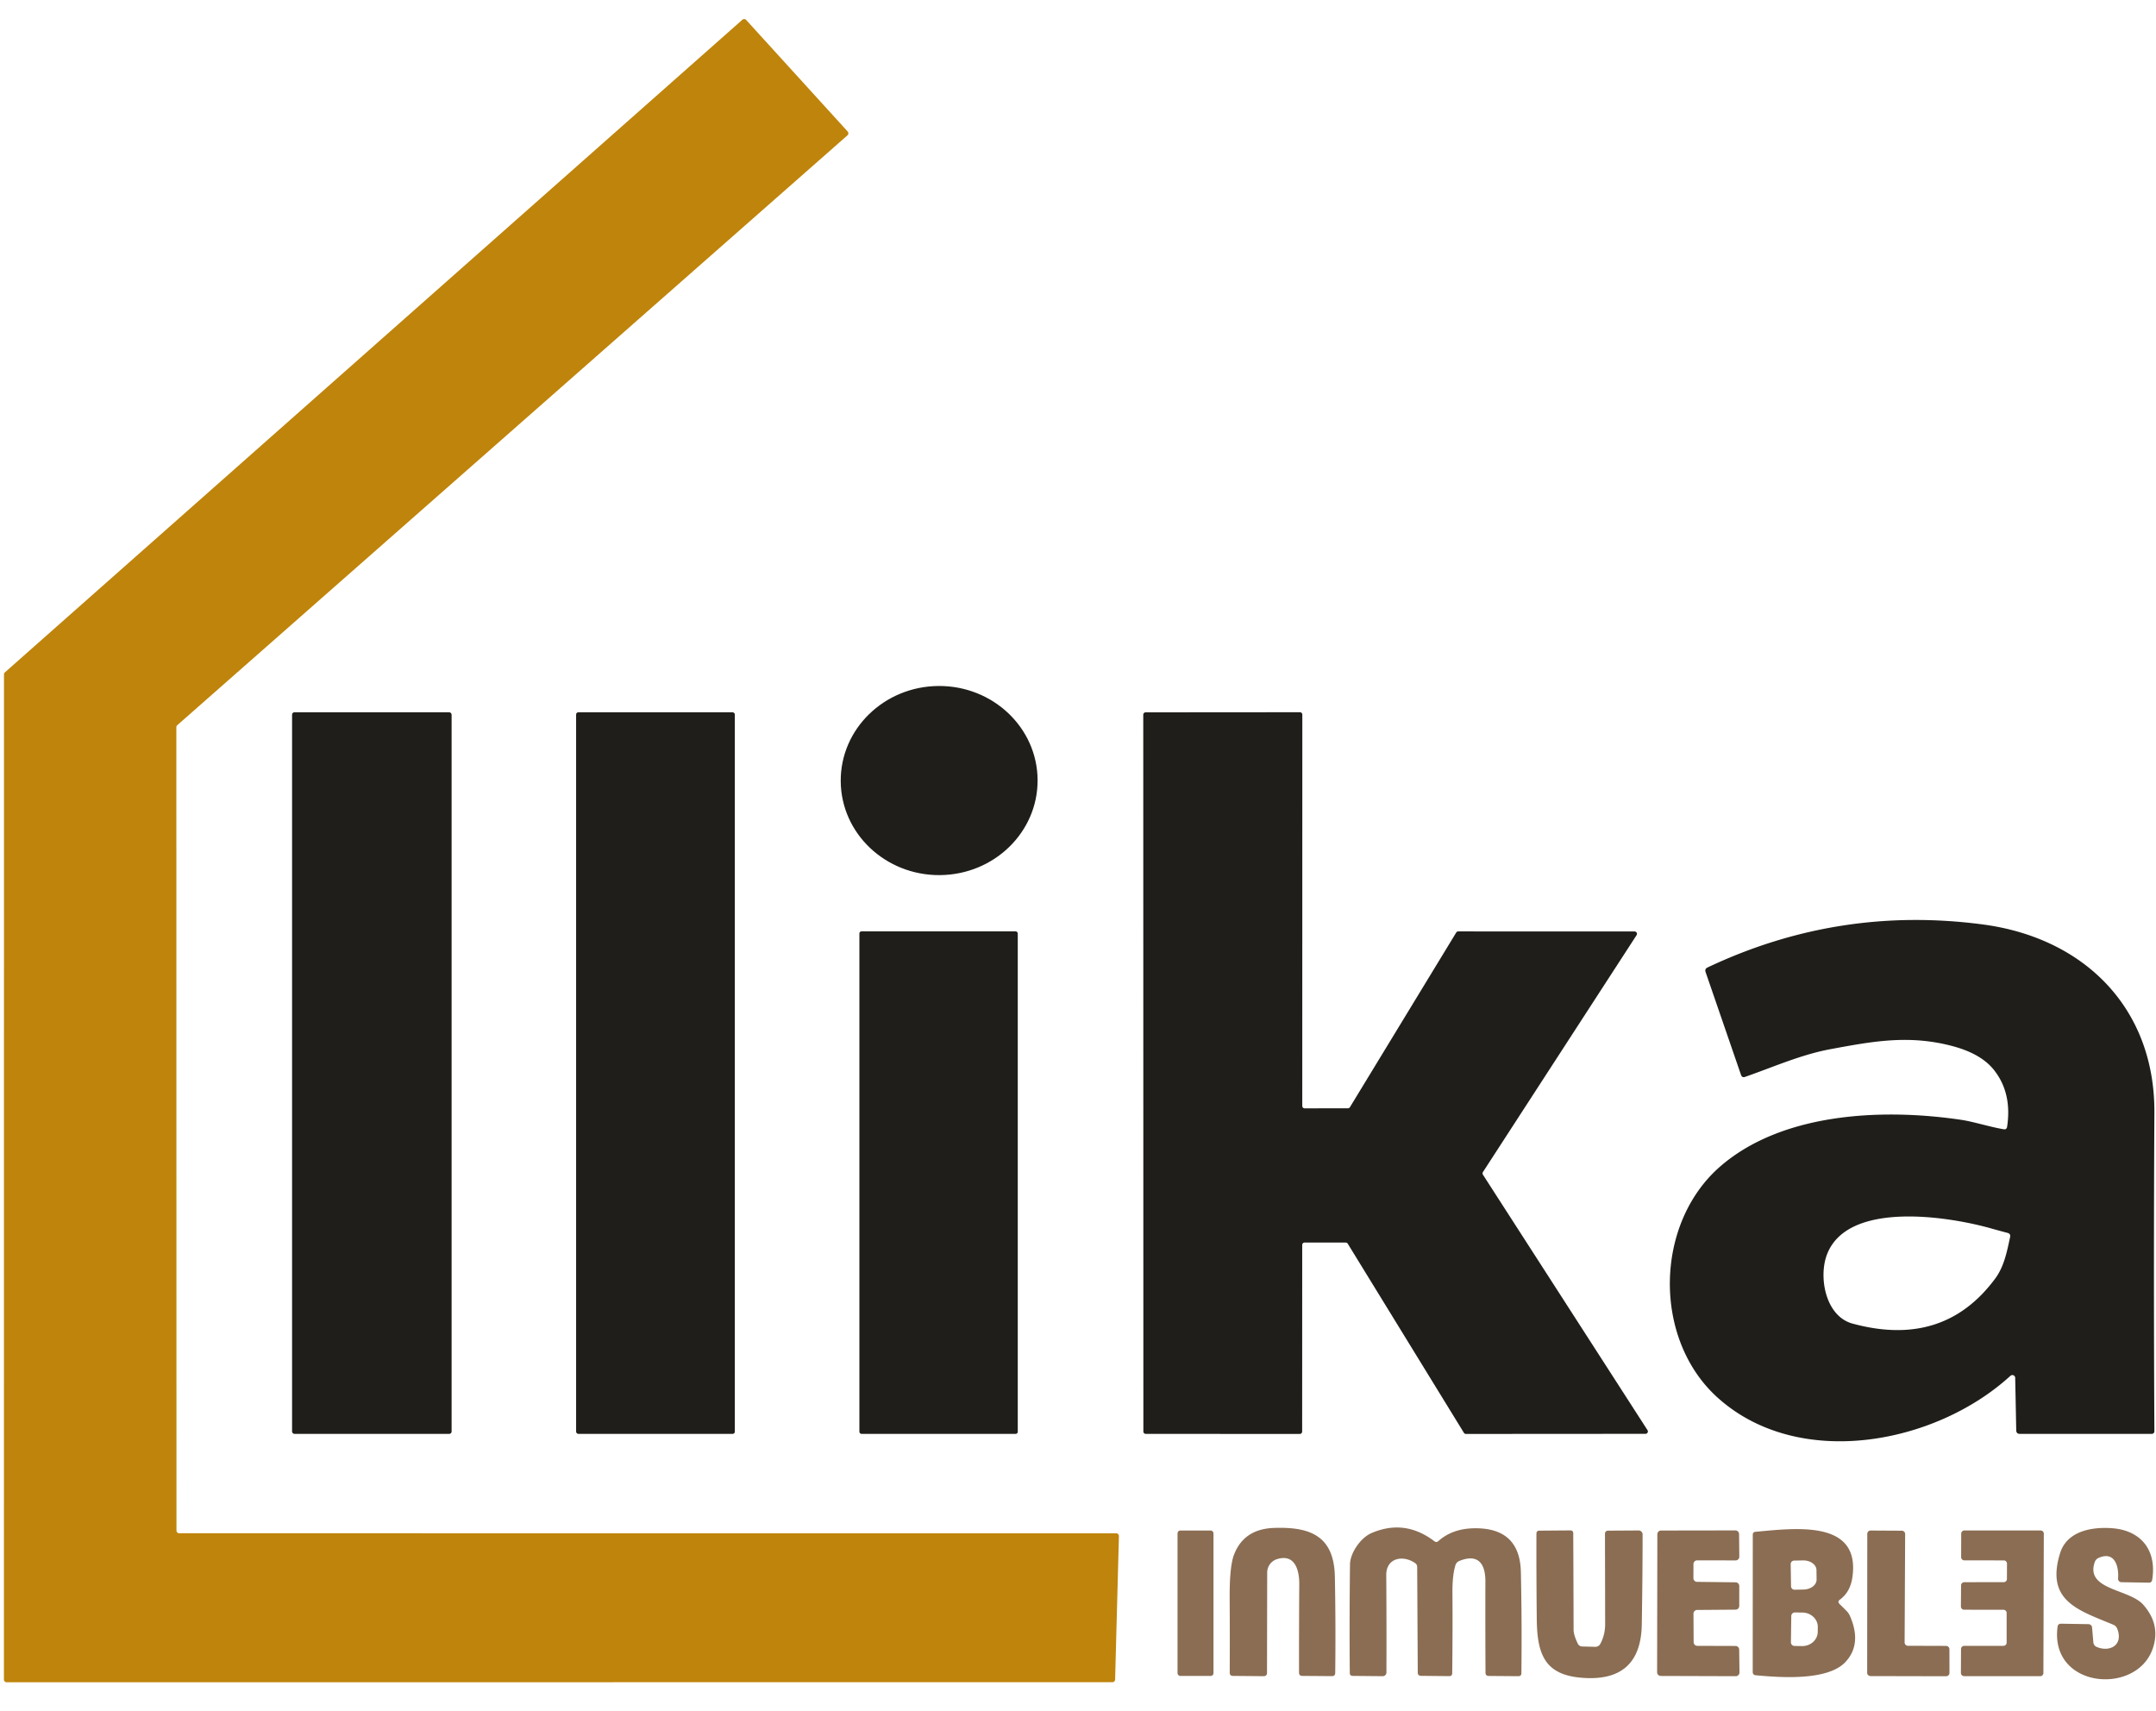 <?xml version="1.0" encoding="UTF-8" standalone="no"?> <svg xmlns="http://www.w3.org/2000/svg" version="1.2" viewBox="0.00 0.00 373.00 296.00" width="373.00" height="296.00"><g fill="#1f1e1a"><ellipse cx="0.00" cy="0.00" transform="translate(162.48,135.04) rotate(-0.4)" rx="17.03" ry="16.36"></ellipse><rect x="50.53" y="123.23" width="27.60" height="124.84" rx="0.40"></rect><rect x="99.67" y="123.23" width="27.46" height="124.84" rx="0.38"></rect><path d=" M 225.29 215.38 L 225.28 247.67 A 0.41 0.41 0.0 0 1 224.87 248.08 L 198.22 248.07 A 0.41 0.41 0.0 0 1 197.81 247.66 L 197.79 123.65 A 0.41 0.41 0.0 0 1 198.20 123.24 L 224.90 123.22 A 0.41 0.41 0.0 0 1 225.31 123.63 L 225.30 191.34 A 0.41 0.41 0.0 0 0 225.71 191.75 L 233.20 191.74 A 0.41 0.41 0.0 0 0 233.55 191.54 L 251.93 161.34 A 0.41 0.41 0.0 0 1 252.28 161.14 L 282.80 161.15 A 0.41 0.41 0.0 0 1 283.14 161.78 L 256.55 202.78 A 0.41 0.41 0.0 0 0 256.55 203.22 L 285.03 247.43 A 0.41 0.41 0.0 0 1 284.69 248.06 L 253.61 248.08 A 0.41 0.41 0.0 0 1 253.26 247.88 L 233.17 215.17 A 0.41 0.41 0.0 0 0 232.82 214.97 L 225.70 214.97 A 0.41 0.41 0.0 0 0 225.29 215.38 Z"></path><path d=" M 347.82 238.02 C 334.81 249.93 311.03 254.43 297.05 241.70 C 285.93 231.56 286.25 211.70 297.59 201.82 C 308.11 192.67 325.13 191.65 339.25 193.73 C 341.43 194.05 344.09 194.93 346.65 195.37 Q 347.16 195.45 347.24 194.94 Q 348.12 189.11 344.99 185.14 Q 342.80 182.36 338.01 181.04 C 330.35 178.94 323.94 180.17 316.69 181.51 C 311.57 182.46 306.81 184.60 301.90 186.31 Q 301.39 186.48 301.21 185.98 L 295.08 168.18 Q 294.89 167.63 295.41 167.38 Q 318.12 156.63 343.07 159.94 C 360.66 162.28 372.82 174.47 372.72 192.49 Q 372.57 220.03 372.72 247.55 Q 372.73 248.07 372.21 248.07 L 349.45 248.07 Q 348.83 248.07 348.82 247.45 L 348.64 238.38 A 0.49 0.49 0.0 0 0 347.82 238.02 Z M 344.50 212.53 C 337.33 210.49 319.62 207.59 316.06 217.08 C 314.60 220.96 315.81 227.72 320.50 228.99 Q 336.27 233.28 345.21 221.16 C 346.73 219.09 347.23 216.49 347.76 214.01 Q 347.88 213.45 347.32 213.30 Q 345.85 212.91 344.50 212.53 Z"></path><rect x="148.68" y="161.13" width="27.40" height="86.94" rx="0.36"></rect></g><path fill="#bf840b" d=" M 193.58 265.75 L 192.92 290.57 A 0.47 0.47 0.0 0 1 192.45 291.03 L 1.15 291.04 A 0.47 0.47 0.0 0 1 0.68 290.57 L 0.69 116.67 A 0.47 0.47 0.0 0 1 0.85 116.32 L 128.43 3.42 A 0.47 0.47 0.0 0 1 129.09 3.45 L 146.65 22.75 A 0.47 0.47 0.0 0 1 146.61 23.42 L 30.67 125.46 A 0.47 0.47 0.0 0 0 30.51 125.81 L 30.53 264.79 A 0.47 0.47 0.0 0 0 31.00 265.26 L 193.11 265.27 A 0.47 0.47 0.0 0 1 193.58 265.75 Z"></path><g fill="#8a6d53"><path d=" M 224.78 274.01 C 224.79 271.74 224.08 268.76 220.93 269.74 A 2.43 2.42 81.4 0 0 219.23 272.06 L 219.20 289.39 Q 219.20 289.99 218.60 289.99 L 213.30 289.94 Q 212.75 289.93 212.75 289.38 Q 212.78 282.90 212.74 276.48 Q 212.71 271.03 213.48 269.00 Q 215.18 264.53 220.39 264.34 C 226.82 264.11 230.81 265.82 230.94 272.81 Q 231.10 281.11 231.00 289.42 Q 230.99 289.98 230.44 289.98 L 225.30 289.94 Q 224.74 289.93 224.74 289.38 Q 224.73 281.66 224.78 274.01 Z"></path><path d=" M 248.84 266.62 Q 251.25 264.47 255.00 264.40 Q 262.96 264.26 263.12 271.99 Q 263.31 280.74 263.21 289.47 Q 263.21 289.99 262.69 289.99 L 257.57 289.95 Q 257.00 289.95 257.00 289.38 Q 256.96 281.42 256.98 273.53 C 256.98 270.55 255.73 268.72 252.46 270.06 A 1.14 1.12 87.9 0 0 251.80 270.78 Q 251.26 272.56 251.28 275.50 Q 251.33 282.48 251.24 289.46 Q 251.24 289.99 250.71 289.98 L 245.85 289.93 Q 245.28 289.92 245.28 289.35 L 245.18 271.09 Q 245.18 270.67 244.83 270.43 C 242.73 268.96 239.81 269.52 239.83 272.50 Q 239.89 280.92 239.86 289.35 A 0.64 0.63 -89.6 0 1 239.22 289.99 L 234.05 289.94 Q 233.52 289.94 233.52 289.41 Q 233.44 279.98 233.56 270.62 C 233.59 268.71 235.33 266.08 237.28 265.23 Q 243.03 262.75 248.15 266.64 Q 248.51 266.91 248.84 266.62 Z"></path><path d=" M 362.41 270.23 C 360.70 275.10 368.37 274.86 370.81 277.64 Q 373.87 281.12 372.42 285.26 C 369.58 293.40 354.57 292.09 355.97 281.44 Q 356.04 280.90 356.58 280.91 L 361.32 280.99 A 0.62 0.62 0.0 0 1 361.94 281.56 L 362.16 284.13 Q 362.22 284.71 362.76 284.94 C 365.10 285.90 367.39 284.53 366.29 281.77 A 1.23 1.22 0.7 0 0 365.62 281.09 C 359.67 278.59 353.84 277.04 356.40 268.73 C 357.60 264.82 362.02 264.11 365.53 264.40 C 370.48 264.82 373.16 268.28 372.34 273.31 Q 372.26 273.82 371.74 273.81 L 367.02 273.73 A 0.59 0.58 2.7 0 1 366.44 273.10 C 366.60 270.97 365.85 268.27 363.04 269.54 A 1.20 1.19 87.7 0 0 362.41 270.23 Z"></path><rect x="203.72" y="264.79" width="6.22" height="25.16" rx="0.47"></rect><path d=" M 276.88 284.37 Q 277.70 282.82 277.70 280.99 Q 277.69 273.25 277.67 265.42 Q 277.66 264.81 278.27 264.81 L 283.49 264.78 A 0.69 0.69 0.0 0 1 284.18 265.47 Q 284.17 273.28 284.04 281.01 Q 283.88 291.17 273.50 290.25 C 267.18 289.70 265.94 286.07 265.87 280.14 Q 265.79 272.72 265.81 265.33 Q 265.82 264.81 266.33 264.81 L 271.67 264.77 Q 272.17 264.77 272.18 265.27 Q 272.22 273.66 272.24 282.00 Q 272.25 282.86 272.97 284.37 A 0.86 0.85 77.4 0 0 273.72 284.85 L 275.95 284.91 Q 276.58 284.92 276.88 284.37 Z"></path><path d=" M 292.98 270.59 L 292.97 273.02 A 0.64 0.64 0.0 0 0 293.60 273.67 L 300.27 273.75 A 0.64 0.64 0.0 0 1 300.90 274.39 L 300.90 277.84 A 0.64 0.64 0.0 0 1 300.26 278.48 L 293.62 278.53 A 0.64 0.64 0.0 0 0 292.98 279.17 L 293.01 284.10 A 0.64 0.64 0.0 0 0 293.65 284.74 L 300.25 284.76 A 0.64 0.64 0.0 0 1 300.89 285.39 L 300.94 289.34 A 0.64 0.64 0.0 0 1 300.30 289.99 L 287.33 289.95 A 0.64 0.64 0.0 0 1 286.69 289.31 L 286.73 265.43 A 0.64 0.64 0.0 0 1 287.37 264.79 L 300.23 264.77 A 0.64 0.64 0.0 0 1 300.87 265.40 L 300.91 269.31 A 0.64 0.64 0.0 0 1 300.27 269.96 L 293.63 269.95 A 0.64 0.64 0.0 0 0 292.98 270.59 Z"></path><path d=" M 318.26 277.51 L 319.47 278.71 Q 319.82 279.06 320.03 279.52 Q 322.19 284.43 319.26 287.55 C 316.17 290.84 307.91 290.22 303.76 289.83 Q 303.23 289.78 303.23 289.25 L 303.24 265.52 Q 303.24 265.05 303.71 265.01 C 310.88 264.35 321.81 262.98 320.49 272.77 Q 320.14 275.41 318.32 276.74 Q 317.84 277.09 318.26 277.51 Z M 309.80 270.60 L 309.86 274.43 A 0.60 0.60 0.0 0 0 310.47 275.03 L 312.02 275.00 A 2.29 1.70 -0.9 0 0 314.28 273.27 L 314.26 271.63 A 2.29 1.70 -0.9 0 0 311.94 269.96 L 310.39 269.99 A 0.60 0.60 0.0 0 0 309.80 270.60 Z M 309.90 279.58 L 309.84 284.12 A 0.63 0.63 0.0 0 0 310.46 284.76 L 311.76 284.78 A 2.69 2.48 0.7 0 0 314.48 282.33 L 314.49 281.49 A 2.69 2.48 0.7 0 0 311.84 278.98 L 310.54 278.96 A 0.63 0.63 0.0 0 0 309.90 279.58 Z"></path><path d=" M 330.09 284.73 L 336.68 284.75 A 0.58 0.58 0.0 0 1 337.26 285.33 L 337.27 289.42 A 0.58 0.58 0.0 0 1 336.69 290.00 L 323.61 289.97 A 0.58 0.58 0.0 0 1 323.03 289.39 L 323.05 265.37 A 0.58 0.58 0.0 0 1 323.63 264.79 L 329.02 264.82 A 0.58 0.58 0.0 0 1 329.60 265.40 L 329.51 284.15 A 0.58 0.58 0.0 0 0 330.09 284.73 Z"></path><path d=" M 347.21 273.17 L 347.22 270.51 A 0.55 0.55 0.0 0 0 346.67 269.96 L 339.84 269.95 A 0.55 0.55 0.0 0 1 339.29 269.40 L 339.30 265.33 A 0.55 0.55 0.0 0 1 339.85 264.78 L 353.04 264.78 A 0.55 0.55 0.0 0 1 353.59 265.33 L 353.52 289.44 A 0.55 0.55 0.0 0 1 352.97 289.99 L 339.80 289.98 A 0.55 0.55 0.0 0 1 339.25 289.43 L 339.27 285.29 A 0.55 0.55 0.0 0 1 339.82 284.74 L 346.61 284.74 A 0.55 0.55 0.0 0 0 347.16 284.19 L 347.16 279.05 A 0.55 0.55 0.0 0 0 346.61 278.50 L 339.80 278.49 A 0.55 0.55 0.0 0 1 339.25 277.94 L 339.28 274.28 A 0.55 0.55 0.0 0 1 339.83 273.73 L 346.66 273.72 A 0.55 0.55 0.0 0 0 347.21 273.17 Z"></path></g></svg> 